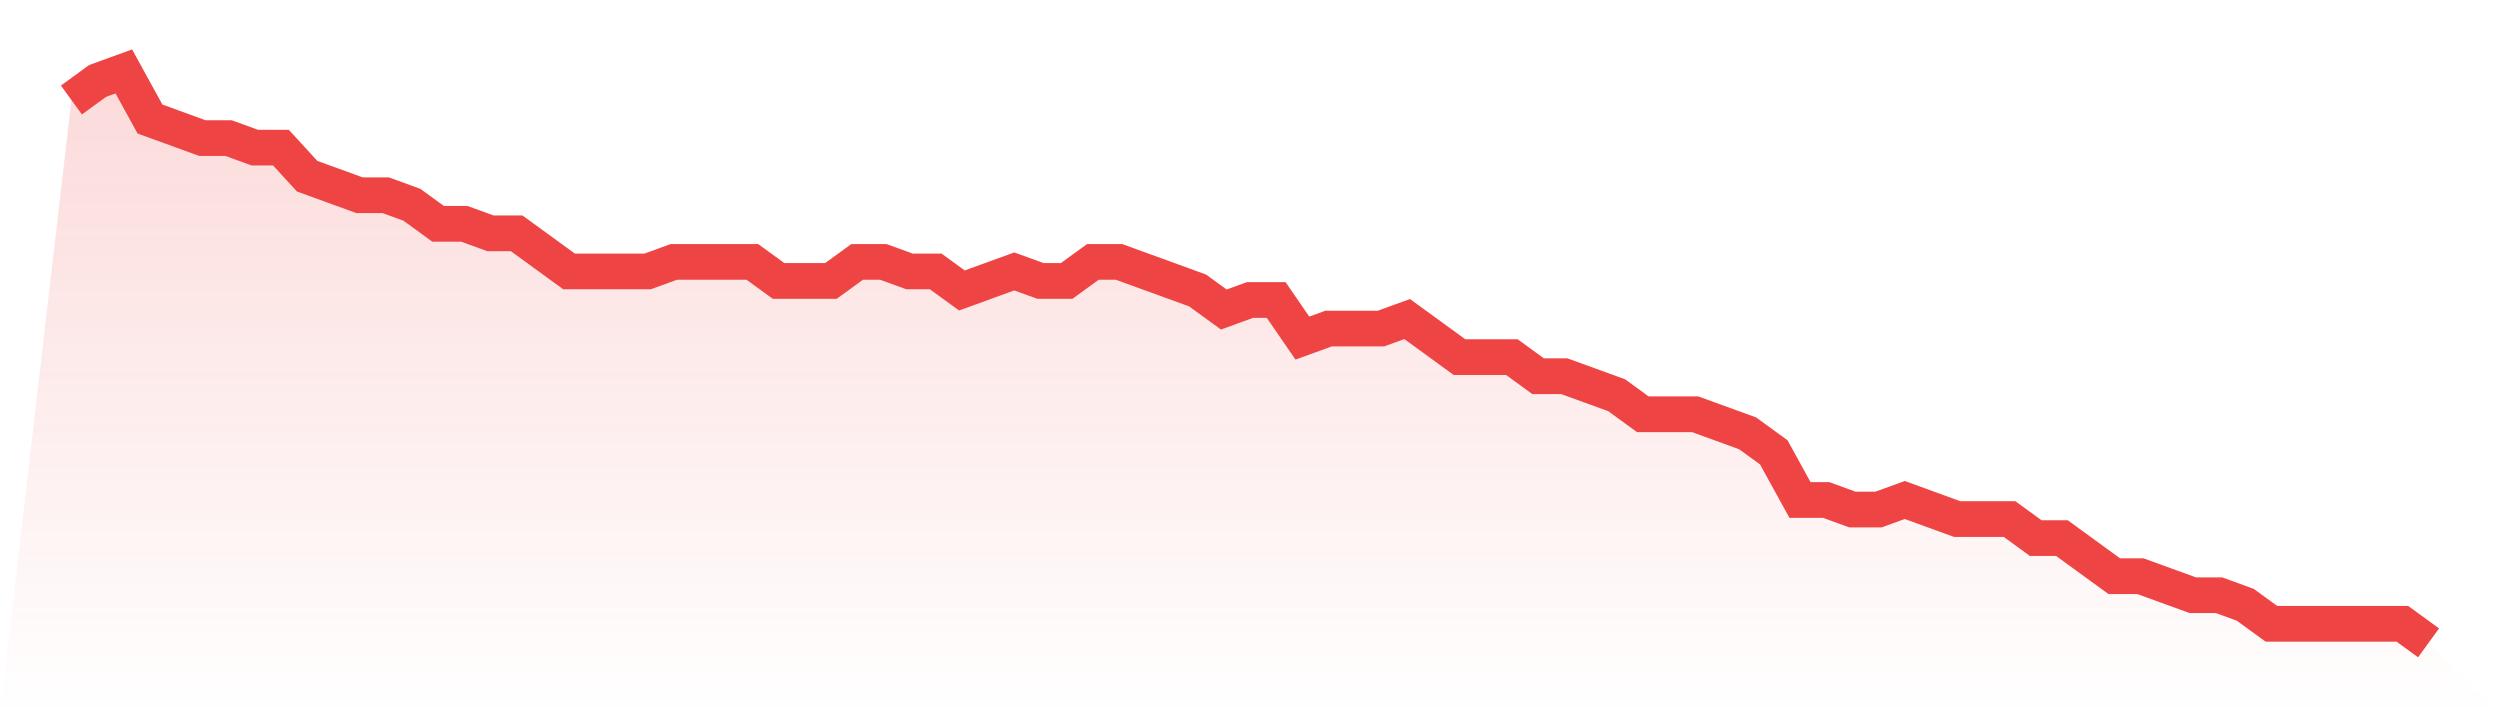 <svg viewBox="0 0 140 40" xmlns="http://www.w3.org/2000/svg">
<defs>
<linearGradient id="gradient" x1="0" x2="0" y1="0" y2="1">
<stop offset="0%" stop-color="#ef4444" stop-opacity="0.2"/>
<stop offset="100%" stop-color="#ef4444" stop-opacity="0"/>
</linearGradient>
</defs>
<path d="M4,5.6 L4,5.6 L5.467,4.533 L6.933,4 L8.4,6.667 L9.867,7.2 L11.333,7.733 L12.8,7.733 L14.267,8.267 L15.733,8.267 L17.2,9.867 L18.667,10.4 L20.133,10.933 L21.6,10.933 L23.067,11.467 L24.533,12.533 L26,12.533 L27.467,13.067 L28.933,13.067 L30.4,14.133 L31.867,15.2 L33.333,15.2 L34.8,15.2 L36.267,15.2 L37.733,14.667 L39.2,14.667 L40.667,14.667 L42.133,14.667 L43.6,15.733 L45.067,15.733 L46.533,15.733 L48,14.667 L49.467,14.667 L50.933,15.2 L52.4,15.2 L53.867,16.267 L55.333,15.733 L56.8,15.2 L58.267,15.733 L59.733,15.733 L61.2,14.667 L62.667,14.667 L64.133,15.2 L65.6,15.733 L67.067,16.267 L68.533,17.333 L70,16.8 L71.467,16.8 L72.933,18.933 L74.4,18.4 L75.867,18.4 L77.333,18.4 L78.8,17.867 L80.267,18.933 L81.733,20 L83.2,20 L84.667,20 L86.133,21.067 L87.6,21.067 L89.067,21.6 L90.533,22.133 L92,23.2 L93.467,23.2 L94.933,23.2 L96.4,23.733 L97.867,24.267 L99.333,25.333 L100.8,28 L102.267,28 L103.733,28.533 L105.2,28.533 L106.667,28 L108.133,28.533 L109.6,29.067 L111.067,29.067 L112.533,29.067 L114,30.133 L115.467,30.133 L116.933,31.2 L118.4,32.267 L119.867,32.267 L121.333,32.8 L122.8,33.333 L124.267,33.333 L125.733,33.867 L127.2,34.933 L128.667,34.933 L130.133,34.933 L131.6,34.933 L133.067,34.933 L134.533,34.933 L136,36 L140,40 L0,40 z" fill="url(#gradient)"/>
<path d="M4,5.6 L4,5.6 L5.467,4.533 L6.933,4 L8.4,6.667 L9.867,7.2 L11.333,7.733 L12.8,7.733 L14.267,8.267 L15.733,8.267 L17.2,9.867 L18.667,10.4 L20.133,10.933 L21.6,10.933 L23.067,11.467 L24.533,12.533 L26,12.533 L27.467,13.067 L28.933,13.067 L30.4,14.133 L31.867,15.2 L33.333,15.2 L34.8,15.2 L36.267,15.2 L37.733,14.667 L39.2,14.667 L40.667,14.667 L42.133,14.667 L43.6,15.733 L45.067,15.733 L46.533,15.733 L48,14.667 L49.467,14.667 L50.933,15.2 L52.4,15.2 L53.867,16.267 L55.333,15.733 L56.8,15.2 L58.267,15.733 L59.733,15.733 L61.2,14.667 L62.667,14.667 L64.133,15.2 L65.6,15.733 L67.067,16.267 L68.533,17.333 L70,16.8 L71.467,16.8 L72.933,18.933 L74.4,18.4 L75.867,18.4 L77.333,18.4 L78.8,17.867 L80.267,18.933 L81.733,20 L83.2,20 L84.667,20 L86.133,21.067 L87.6,21.067 L89.067,21.6 L90.533,22.133 L92,23.2 L93.467,23.2 L94.933,23.2 L96.4,23.733 L97.867,24.267 L99.333,25.333 L100.8,28 L102.267,28 L103.733,28.533 L105.2,28.533 L106.667,28 L108.133,28.533 L109.6,29.067 L111.067,29.067 L112.533,29.067 L114,30.133 L115.467,30.133 L116.933,31.2 L118.4,32.267 L119.867,32.267 L121.333,32.8 L122.8,33.333 L124.267,33.333 L125.733,33.867 L127.2,34.933 L128.667,34.933 L130.133,34.933 L131.6,34.933 L133.067,34.933 L134.533,34.933 L136,36" fill="none" stroke="#ef4444" stroke-width="2"/>
</svg>